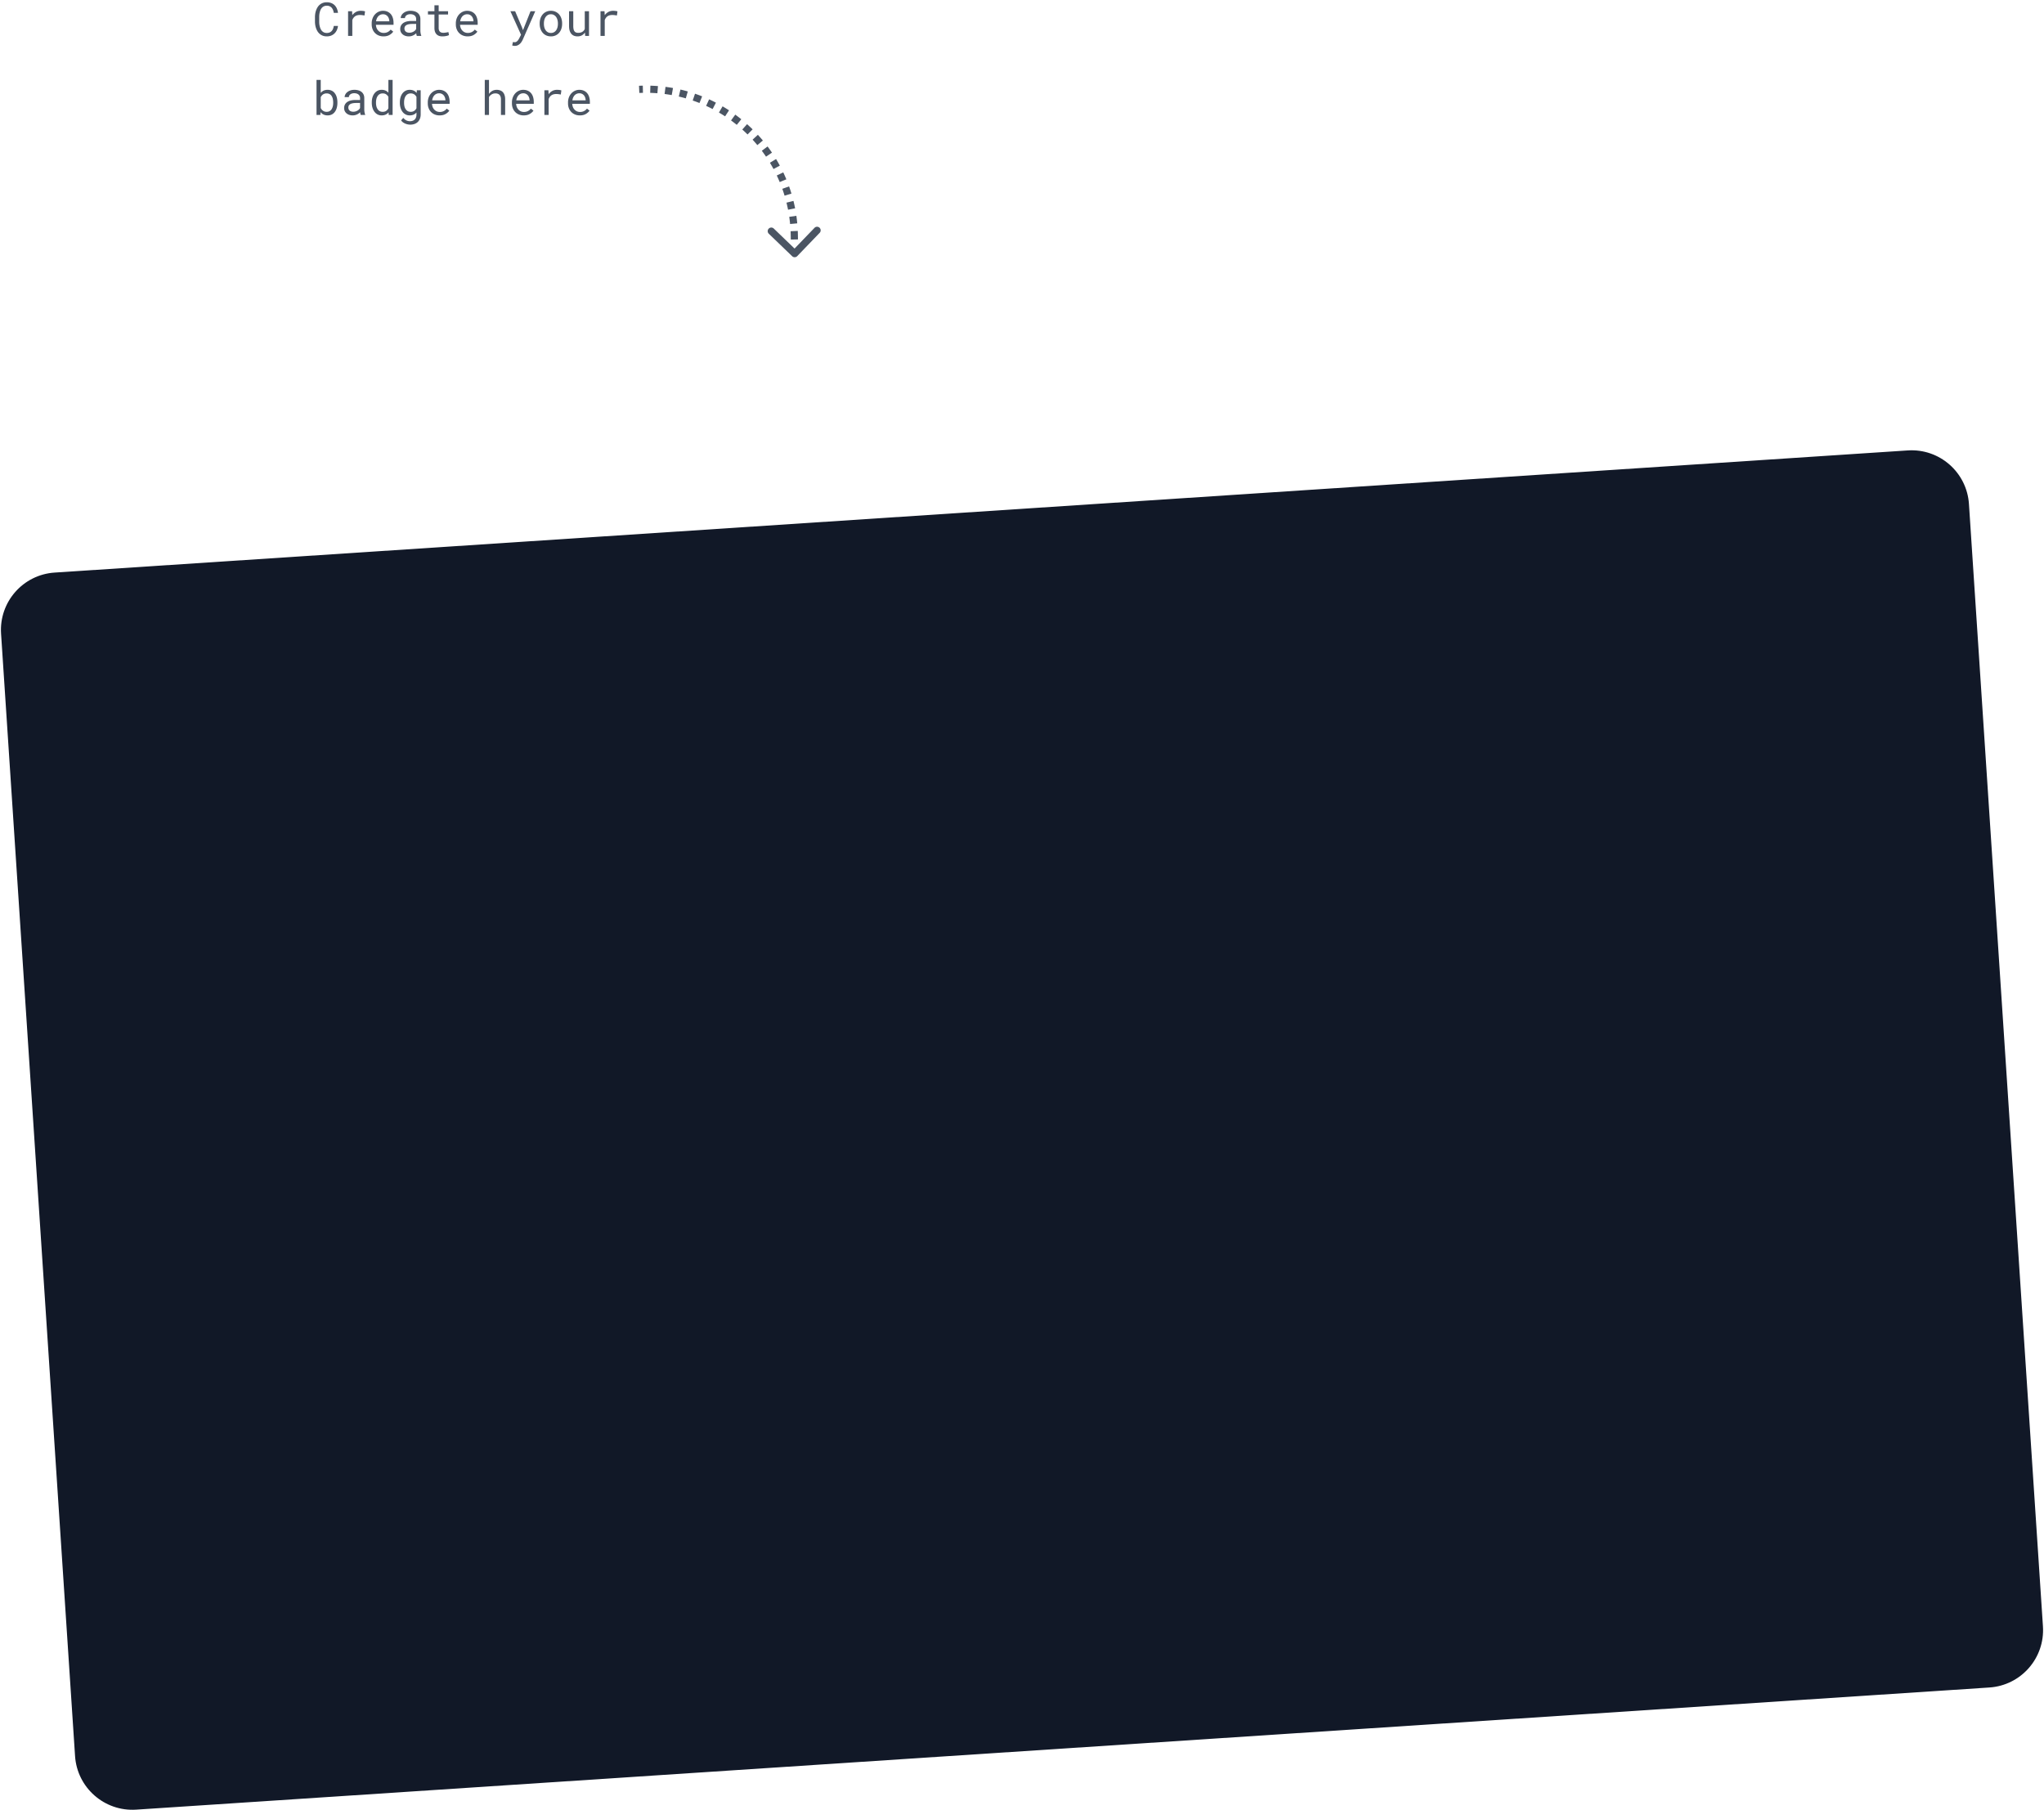 <svg xmlns="http://www.w3.org/2000/svg" width="569" height="504" fill="none"><path fill="#111827" d="M.296 176.424c-.582-8.818 6.095-16.437 14.913-17.018l515.88-34.007c8.817-.581 16.436 6.096 17.018 14.913l20.598 312.471c.581 8.818-6.096 16.437-14.913 17.018l-515.88 34.007c-8.818.581-16.437-6.096-17.018-14.913L.296 176.424Z"/><path fill="#4B5563" d="M94.09 7.22h-1.174a3.46 3.46 0 0 1-.197.78 2 2 0 0 1-.374.616c-.157.178-.35.315-.578.413a2 2 0 0 1-.8.146c-.283 0-.53-.045-.742-.134a1.74 1.74 0 0 1-.553-.38 2.023 2.023 0 0 1-.387-.546 3.669 3.669 0 0 1-.247-.667 5.035 5.035 0 0 1-.14-.71 6.938 6.938 0 0 1-.038-.712v-1.3c0-.23.013-.464.038-.705.03-.246.076-.485.14-.718.063-.233.146-.453.247-.66.106-.207.237-.39.394-.546.152-.156.334-.28.546-.368a1.86 1.86 0 0 1 .742-.14c.31 0 .576.053.8.16.229.1.421.242.578.424.156.182.281.394.374.635.093.241.159.502.197.78h1.174a4.136 4.136 0 0 0-.317-1.205 2.973 2.973 0 0 0-.629-.94 2.7 2.7 0 0 0-.939-.596A3.345 3.345 0 0 0 90.967.63c-.385 0-.732.055-1.04.165a2.766 2.766 0 0 0-.826.444c-.245.19-.457.417-.635.68-.173.258-.317.539-.431.844a5.082 5.082 0 0 0-.267.958 6.757 6.757 0 0 0-.089 1.016v1.288c.004.343.034.682.09 1.016.058.334.147.654.266.958.114.305.258.587.431.845a2.996 2.996 0 0 0 1.46 1.123c.313.106.66.159 1.041.159.445 0 .847-.07 1.206-.21.364-.143.68-.344.946-.603.263-.253.476-.558.641-.914.165-.36.275-.753.33-1.18Zm6.323-4.215c-.5 0-.946.11-1.34.33-.39.216-.723.512-1.003.889l-.006-.172-.05-.92h-1.118V10h1.18V5.595a2.57 2.57 0 0 1 .286-.572c.119-.173.256-.32.413-.438.173-.135.376-.237.61-.304.232-.072.492-.108.78-.108.224 0 .438.013.641.038.208.021.425.057.654.108l.159-1.15a2.102 2.102 0 0 0-.534-.12 5.318 5.318 0 0 0-.672-.044Zm6.341 7.122c.669 0 1.229-.133 1.682-.4.457-.27.8-.58 1.028-.927l-.717-.558c-.216.279-.487.503-.812.673-.326.169-.699.253-1.118.253-.317 0-.607-.059-.869-.177a1.99 1.99 0 0 1-.673-.489 2.239 2.239 0 0 1-.432-.673 3.146 3.146 0 0 1-.197-.882v-.045h4.907v-.527c0-.478-.061-.922-.184-1.333-.118-.41-.3-.768-.546-1.072a2.518 2.518 0 0 0-.927-.705c-.368-.173-.799-.26-1.294-.26-.394 0-.779.08-1.156.241-.372.16-.704.392-.996.692a3.407 3.407 0 0 0-.711 1.117 3.9 3.9 0 0 0-.267 1.486v.266c0 .478.081.92.241 1.327a3.028 3.028 0 0 0 1.708 1.746c.406.164.85.247 1.333.247Zm-.152-6.157a1.629 1.629 0 0 1 1.32.597c.144.177.256.389.336.634.081.241.121.468.121.68v.056h-3.694c.046-.317.127-.596.241-.837.118-.246.262-.453.431-.622.17-.165.36-.29.572-.375.211-.089.436-.133.673-.133Zm9.439 6.03h1.225v-.102a3.16 3.16 0 0 1-.178-.666 4.562 4.562 0 0 1-.064-.73V5.309c0-.385-.069-.721-.209-1.01a2.093 2.093 0 0 0-.571-.723 2.5 2.5 0 0 0-.87-.425 3.865 3.865 0 0 0-1.085-.146c-.428 0-.811.06-1.149.178a2.811 2.811 0 0 0-.851.463 2.136 2.136 0 0 0-.546.654 1.664 1.664 0 0 0-.19.736h1.18c0-.144.034-.281.102-.412.072-.136.171-.252.298-.35a1.54 1.54 0 0 1 .464-.234c.186-.06.395-.09.628-.09.25 0 .474.032.673.096.203.063.374.152.514.266.14.119.248.26.324.426.076.165.114.351.114.558v.54h-1.282a5.6 5.6 0 0 0-1.301.14 3.019 3.019 0 0 0-.991.419c-.275.19-.488.427-.641.71a2.11 2.11 0 0 0-.222.99c0 .288.055.557.165.807.114.245.275.457.483.635.203.182.45.325.742.431.296.106.627.159.99.159.225 0 .436-.023.635-.07a2.743 2.743 0 0 0 1.041-.47 3.14 3.14 0 0 0 .4-.336c.013.144.032.284.057.419.03.131.068.241.115.33Zm-2.076-.895c-.229 0-.43-.03-.603-.089a1.188 1.188 0 0 1-.432-.247.99.99 0 0 1-.26-.369 1.305 1.305 0 0 1-.083-.47c0-.177.032-.336.096-.475.067-.14.165-.26.292-.362.177-.144.416-.25.717-.318.305-.072.66-.108 1.066-.108h1.092v1.39a1.705 1.705 0 0 1-.279.394 2.072 2.072 0 0 1-.419.33 2.44 2.44 0 0 1-.546.235c-.199.06-.413.089-.641.089Zm8.15-7.636h-1.18v1.663h-1.803v.908h1.803v3.732c0 .423.055.785.165 1.085.114.297.268.538.463.724.195.19.423.33.686.419.266.085.552.127.856.127.182 0 .364-.009.546-.025a4.78 4.78 0 0 0 .527-.077c.165-.03.318-.065.457-.108.14-.046.258-.099.356-.158l-.165-.832a21.77 21.77 0 0 1-.28.064c-.11.02-.228.042-.355.063-.131.021-.265.04-.4.057a4.222 4.222 0 0 1-.394.02c-.173 0-.338-.022-.495-.064a1.012 1.012 0 0 1-.685-.635 1.827 1.827 0 0 1-.102-.66V4.04h2.615v-.908h-2.615V1.469Zm8.062 8.658c.668 0 1.229-.133 1.682-.4.457-.27.8-.58 1.028-.927l-.717-.558c-.216.279-.487.503-.813.673-.325.169-.698.253-1.117.253-.317 0-.607-.059-.869-.177a1.99 1.99 0 0 1-.673-.489 2.239 2.239 0 0 1-.432-.673 3.146 3.146 0 0 1-.197-.882v-.045h4.907v-.527c0-.478-.061-.922-.184-1.333-.118-.41-.3-.768-.546-1.072a2.518 2.518 0 0 0-.927-.705c-.368-.173-.799-.26-1.295-.26-.393 0-.778.08-1.155.241-.372.16-.704.392-.996.692a3.39 3.39 0 0 0-.711 1.117 3.9 3.9 0 0 0-.267 1.486v.266c0 .478.08.92.241 1.327a3.028 3.028 0 0 0 1.708 1.746c.406.164.85.247 1.333.247Zm-.153-6.157c.301 0 .559.055.775.165.22.11.402.254.546.431.144.178.256.39.336.635.081.241.121.468.121.68v.056h-3.695c.047-.317.127-.596.242-.837.118-.246.262-.453.431-.622.17-.165.36-.29.572-.375.211-.089.435-.133.672-.133Zm13.286 8.804c.309 0 .582-.057.819-.171.237-.115.444-.256.622-.426.178-.169.328-.353.451-.552.127-.199.23-.387.311-.565l3.485-7.928h-1.314l-1.771 4.456-.324.806-.305-.832-1.885-4.43h-1.314l2.958 6.544-.47.914a5.948 5.948 0 0 1-.177.324 2.414 2.414 0 0 1-.261.38 1.718 1.718 0 0 1-.362.318.763.763 0 0 1-.438.134c-.059 0-.141-.005-.247-.013a8.196 8.196 0 0 1-.311-.02l-.191.96c.077.016.189.037.337.063.148.025.277.038.387.038Zm6.925-6.272v.14c0 .495.072.954.216 1.378.144.423.351.79.622 1.104.267.313.593.559.978.736.389.178.827.267 1.314.267a3.07 3.07 0 0 0 1.301-.267c.385-.177.713-.423.984-.736a3.34 3.34 0 0 0 .616-1.104 4.25 4.25 0 0 0 .215-1.378v-.14a4.25 4.25 0 0 0-.215-1.377 3.329 3.329 0 0 0-.616-1.11 2.867 2.867 0 0 0-.99-.737 3.025 3.025 0 0 0-1.308-.273c-.482 0-.916.09-1.301.273a2.822 2.822 0 0 0-.978.736 3.272 3.272 0 0 0-.622 1.111 4.25 4.25 0 0 0-.216 1.377Zm1.175.14v-.14c0-.334.04-.653.12-.958.081-.309.203-.58.368-.813.161-.232.362-.416.603-.552.242-.14.525-.21.851-.21.326 0 .609.07.851.21.245.136.45.32.615.552.161.233.282.504.362.813.085.305.127.624.127.958v.14c0 .339-.04.662-.12.971a2.558 2.558 0 0 1-.362.806 1.836 1.836 0 0 1-.616.553 1.696 1.696 0 0 1-.844.203c-.326 0-.612-.068-.857-.203a1.771 1.771 0 0 1-.61-.553 2.481 2.481 0 0 1-.368-.806 3.86 3.86 0 0 1-.12-.97ZM162.899 10h1.066V3.132h-1.18v4.926a1.913 1.913 0 0 1-.242.412 1.466 1.466 0 0 1-.33.318c-.152.11-.332.196-.539.26a2.57 2.57 0 0 1-.705.089c-.224 0-.423-.03-.596-.09a.94.94 0 0 1-.432-.31 1.443 1.443 0 0 1-.267-.584 4.052 4.052 0 0 1-.089-.927V3.132h-1.174v4.081c0 .512.055.953.165 1.32.114.365.275.665.483.902a1.9 1.9 0 0 0 .749.527c.292.11.617.165.977.165.449 0 .844-.093 1.187-.28.343-.19.629-.454.857-.793l.07.946Zm7.782-6.995c-.499 0-.946.11-1.339.33-.39.216-.724.512-1.003.889l-.006-.172-.051-.92h-1.117V10h1.18V5.595a2.58 2.58 0 0 1 .286-.572c.118-.173.256-.32.412-.438.174-.135.377-.237.61-.304a2.64 2.64 0 0 1 .781-.108c.224 0 .438.013.641.038.207.021.425.057.654.108l.158-1.15a2.082 2.082 0 0 0-.533-.12 5.334 5.334 0 0 0-.673-.044ZM93.925 28.642v-.133c0-.36-.03-.7-.089-1.022a4.126 4.126 0 0 0-.26-.889 3.522 3.522 0 0 0-.38-.641 2.36 2.36 0 0 0-.49-.495 2.482 2.482 0 0 0-.679-.337c-.25-.08-.522-.12-.819-.12-.236 0-.457.023-.66.07a2.094 2.094 0 0 0-.94.463 2.166 2.166 0 0 0-.323.33V22.25h-1.174V32h1.079l.057-.78a2.426 2.426 0 0 0 .508.488c.195.135.413.24.654.311.245.072.516.108.812.108.258 0 .497-.032.718-.095.224-.064.429-.153.615-.267.258-.165.478-.372.66-.622.187-.254.337-.54.451-.857.085-.241.148-.5.19-.774.047-.28.07-.57.07-.87Zm-1.174-.133v.133c0 .203-.013.402-.038.597a3.037 3.037 0 0 1-.12.546 2.492 2.492 0 0 1-.274.609 1.546 1.546 0 0 1-.425.45c-.127.094-.27.166-.432.216-.16.047-.338.07-.533.07-.203 0-.39-.025-.558-.076a1.652 1.652 0 0 1-.457-.228 1.953 1.953 0 0 1-.362-.337 2.566 2.566 0 0 1-.267-.425v-3.003c.072-.152.159-.291.26-.418a1.85 1.85 0 0 1 .362-.343 1.8 1.8 0 0 1 1.01-.298c.186 0 .355.02.507.063.153.042.29.101.413.178.178.106.328.252.45.438.123.186.223.391.299.615.055.182.095.377.12.584.03.204.045.413.045.629ZM100.425 32h1.225v-.102a3.223 3.223 0 0 1-.177-.666 4.448 4.448 0 0 1-.064-.73v-3.193c0-.385-.07-.721-.209-1.01a2.083 2.083 0 0 0-.572-.723 2.485 2.485 0 0 0-.87-.425 3.866 3.866 0 0 0-1.085-.146c-.427 0-.81.06-1.149.178a2.816 2.816 0 0 0-.85.463 2.136 2.136 0 0 0-.546.654 1.671 1.671 0 0 0-.19.736h1.18c0-.144.034-.281.102-.413.072-.135.171-.251.298-.349.127-.097.281-.175.463-.234.187-.06.396-.09.629-.09.25 0 .474.032.673.096.203.063.374.152.514.267a1.237 1.237 0 0 1 .438.983v.54h-1.282c-.479 0-.912.047-1.302.14a3.015 3.015 0 0 0-.99.419 2.02 2.02 0 0 0-.641.71 2.109 2.109 0 0 0-.222.99c0 .289.055.557.165.807.114.245.275.457.482.635.203.182.451.326.743.431.296.106.626.159.99.159.225 0 .436-.023.635-.07a2.76 2.76 0 0 0 1.041-.47c.148-.105.281-.218.4-.336.013.144.032.284.057.419.03.131.068.241.114.33Zm-2.075-.895c-.229 0-.43-.03-.603-.089a1.194 1.194 0 0 1-.432-.247.99.99 0 0 1-.26-.369 1.305 1.305 0 0 1-.083-.47c0-.177.032-.336.095-.475.068-.14.165-.26.292-.362.178-.144.417-.25.718-.318.304-.072.66-.107 1.066-.107h1.092v1.39a1.696 1.696 0 0 1-.28.393 2.063 2.063 0 0 1-.418.33 2.436 2.436 0 0 1-.546.235c-.2.06-.413.089-.641.089Zm5.148-2.596v.133c0 .491.065.95.196 1.378.132.423.316.79.553 1.104.237.313.522.559.857.736a2.39 2.39 0 0 0 1.129.267c.424 0 .794-.072 1.111-.216.318-.144.591-.355.819-.635l.051.724h1.079v-9.75h-1.174v3.561a2.213 2.213 0 0 0-.8-.597 2.553 2.553 0 0 0-1.073-.21c-.419 0-.798.088-1.136.261a2.53 2.53 0 0 0-.863.724c-.242.309-.428.679-.559 1.11-.127.428-.19.898-.19 1.41Zm1.174.133v-.133c0-.335.036-.652.108-.952.072-.305.184-.574.336-.806.148-.229.339-.411.572-.546.236-.136.52-.203.85-.203.385 0 .707.09.965.272.258.178.463.407.616.686v3.186c-.153.3-.358.54-.616.718-.258.177-.584.266-.978.266-.325 0-.605-.065-.837-.196a1.677 1.677 0 0 1-.572-.546 2.45 2.45 0 0 1-.336-.794 4.074 4.074 0 0 1-.108-.952Zm6.64-.133v.133c0 .491.063.95.19 1.378.127.423.309.79.546 1.104.233.313.518.559.857.736.338.178.717.267 1.136.267.25 0 .482-.028.698-.083.216-.05.413-.124.591-.222a2.511 2.511 0 0 0 .603-.502v.591c0 .296-.043.559-.127.787a1.53 1.53 0 0 1-.362.572 1.586 1.586 0 0 1-.578.355c-.224.08-.476.12-.755.12-.157 0-.313-.016-.47-.05a2.044 2.044 0 0 1-.47-.153 2.225 2.225 0 0 1-.463-.291 2.9 2.9 0 0 1-.444-.438l-.61.704c.157.224.343.413.559.565.22.152.448.273.685.362.233.093.464.158.692.197a3.488 3.488 0 0 0 1.79-.127c.356-.127.663-.314.921-.559.254-.245.45-.544.59-.895.144-.351.216-.753.216-1.206v-6.722h-1.066l-.058.749a2.304 2.304 0 0 0-.545-.502 2.182 2.182 0 0 0-.629-.279 2.811 2.811 0 0 0-.755-.095 2.48 2.48 0 0 0-1.149.26 2.52 2.52 0 0 0-.863.724c-.237.309-.419.679-.546 1.11a5.083 5.083 0 0 0-.184 1.41Zm1.174.133v-.133c0-.335.034-.652.101-.952a2.5 2.5 0 0 1 .337-.806c.148-.229.338-.411.571-.546a1.69 1.69 0 0 1 .851-.203c.194 0 .372.025.533.076.161.046.307.112.438.196.131.09.247.193.349.311.102.119.19.25.267.394v3.148a2.264 2.264 0 0 1-.267.407 1.75 1.75 0 0 1-.343.317 1.649 1.649 0 0 1-.444.21c-.161.046-.343.07-.546.07-.326 0-.605-.066-.838-.197a1.674 1.674 0 0 1-.571-.546 2.43 2.43 0 0 1-.337-.794 4.364 4.364 0 0 1-.101-.952Zm9.883 3.485c.669 0 1.229-.133 1.682-.4.457-.27.8-.58 1.029-.927l-.718-.558c-.216.279-.486.503-.812.673-.326.169-.698.254-1.117.254-.318 0-.608-.06-.87-.178a2 2 0 0 1-.673-.489 2.24 2.24 0 0 1-.432-.673 3.112 3.112 0 0 1-.196-.882v-.045h4.906v-.527c0-.478-.061-.922-.184-1.332a3.01 3.01 0 0 0-.546-1.073 2.524 2.524 0 0 0-.926-.705c-.368-.173-.8-.26-1.295-.26-.394 0-.779.08-1.155.241a3.08 3.08 0 0 0-.997.692 3.423 3.423 0 0 0-.711 1.117 3.9 3.9 0 0 0-.267 1.486v.266c0 .478.081.92.242 1.327a3.028 3.028 0 0 0 1.707 1.746 3.51 3.51 0 0 0 1.333.247Zm-.152-6.157a1.629 1.629 0 0 1 1.32.597c.144.177.256.389.337.634.08.241.12.468.12.68v.056H120.3c.046-.317.127-.596.241-.837.119-.246.262-.453.432-.623a1.73 1.73 0 0 1 .571-.374c.212-.089.436-.133.673-.133Zm13.908.184V22.25h-1.175V32h1.175v-4.99a2.199 2.199 0 0 1 .641-.666 1.948 1.948 0 0 1 1.13-.343 1.82 1.82 0 0 1 .685.108c.199.072.364.182.495.33.123.136.216.307.279.515.064.203.096.44.096.71V32h1.174v-4.323c0-.461-.057-.859-.171-1.193a2.189 2.189 0 0 0-.476-.838c-.208-.22-.46-.38-.756-.482a2.853 2.853 0 0 0-1.758-.039 2.303 2.303 0 0 0-.667.337 2.46 2.46 0 0 0-.361.31 2.445 2.445 0 0 0-.311.382Zm9.667 5.973c.669 0 1.229-.133 1.682-.4.457-.27.8-.58 1.028-.927l-.717-.558c-.216.279-.486.503-.812.673-.326.169-.699.254-1.118.254-.317 0-.607-.06-.869-.178a1.991 1.991 0 0 1-.673-.489 2.24 2.24 0 0 1-.432-.673 3.112 3.112 0 0 1-.196-.882v-.045h4.906v-.527c0-.478-.061-.922-.184-1.332a3.01 3.01 0 0 0-.546-1.073 2.524 2.524 0 0 0-.926-.705c-.369-.173-.8-.26-1.295-.26-.394 0-.779.08-1.156.241-.372.16-.704.392-.996.692a3.423 3.423 0 0 0-.711 1.117 3.9 3.9 0 0 0-.267 1.486v.266c0 .478.081.92.241 1.327.161.406.386.757.673 1.053.288.297.633.527 1.035.692a3.51 3.51 0 0 0 1.333.248Zm-.152-6.157a1.629 1.629 0 0 1 1.32.597c.144.177.256.389.336.634.081.241.121.468.121.68v.056h-3.694c.046-.317.127-.596.241-.837.118-.246.262-.453.432-.623a1.73 1.73 0 0 1 .571-.374 1.72 1.72 0 0 1 .673-.133Zm9.426-.965c-.499 0-.946.11-1.339.33-.39.216-.724.512-1.003.889l-.007-.172-.05-.92h-1.118V32h1.181v-4.405c.076-.212.171-.402.286-.572.118-.173.256-.32.412-.438.174-.135.377-.236.61-.304.232-.072.493-.108.78-.108.225 0 .438.013.641.038.208.021.426.057.654.108l.159-1.15a2.091 2.091 0 0 0-.533-.12 5.339 5.339 0 0 0-.673-.044Zm6.341 7.122c.669 0 1.23-.133 1.682-.4.457-.27.8-.58 1.029-.927l-.718-.558c-.215.279-.486.503-.812.673-.326.169-.698.254-1.117.254-.318 0-.608-.06-.87-.178a2 2 0 0 1-.673-.489 2.218 2.218 0 0 1-.431-.673 3.077 3.077 0 0 1-.197-.882v-.045h4.907v-.527c0-.478-.062-.922-.185-1.332-.118-.411-.3-.769-.545-1.073a2.536 2.536 0 0 0-.927-.705c-.368-.173-.8-.26-1.295-.26-.394 0-.779.08-1.155.241a3.08 3.08 0 0 0-.997.692 3.423 3.423 0 0 0-.711 1.117 3.9 3.9 0 0 0-.267 1.486v.266c0 .478.081.92.242 1.327.161.406.385.757.673 1.053.287.297.632.527 1.034.692a3.51 3.51 0 0 0 1.333.248Zm-.152-6.157a1.629 1.629 0 0 1 1.32.597c.144.177.256.389.337.634.08.241.12.468.12.68v.056h-3.694c.046-.317.127-.596.241-.837.119-.246.262-.453.432-.623a1.73 1.73 0 0 1 .571-.374c.212-.089.436-.133.673-.133ZM220.519 71.332a1 1 0 0 0 1.414-.027l6.242-6.483a1 1 0 1 0-1.441-1.387l-5.548 5.763-5.763-5.549a1 1 0 1 0-1.387 1.44l6.483 6.243Zm.594-5.969-1 .02 1-.02Zm-43.14-39.484a41.37 41.37 0 0 1 1.01-.034l-.043-2c-.351.008-.704.02-1.058.036l.091 1.998Zm3.022-.027c.674.019 1.344.055 2.01.107l.155-1.994a42.291 42.291 0 0 0-2.108-.112l-.057 1.999Zm4.011.313c.668.086 1.331.188 1.988.307l.355-1.969a42.124 42.124 0 0 0-2.088-.322l-.255 1.984Zm3.959.713c.655.152 1.304.32 1.947.504l.55-1.923a41.876 41.876 0 0 0-2.044-.53l-.453 1.949Zm3.867 1.106c.636.217 1.265.45 1.887.698l.74-1.858a41.711 41.711 0 0 0-1.981-.733l-.646 1.893Zm3.736 1.49c.611.28 1.214.574 1.808.883l.923-1.774a42.45 42.45 0 0 0-1.898-.928l-.833 1.819Zm3.57 1.856c.579.339 1.15.692 1.711 1.06l1.095-1.675a42.815 42.815 0 0 0-1.796-1.111l-1.01 1.726Zm3.367 2.202c.543.395 1.075.804 1.597 1.225l1.256-1.557a43.06 43.06 0 0 0-1.676-1.285l-1.177 1.617Zm3.132 2.527c.501.446.99.905 1.468 1.376l1.404-1.425a42.465 42.465 0 0 0-1.541-1.444l-1.331 1.492Zm2.867 2.824c.453.493.895.998 1.324 1.515l1.538-1.279a42.352 42.352 0 0 0-1.39-1.59l-1.472 1.353Zm2.572 3.094a39.83 39.83 0 0 1 1.167 1.639l1.658-1.12a42.163 42.163 0 0 0-1.226-1.72l-1.599 1.2Zm2.252 3.334c.347.573.679 1.155.998 1.747l1.761-.949a42.8 42.8 0 0 0-1.048-1.834l-1.711 1.036Zm1.907 3.541c.288.605.561 1.218.818 1.839l1.847-.768a42.063 42.063 0 0 0-.858-1.93l-1.807.86Zm1.543 3.715c.225.63.435 1.267.629 1.911l1.915-.577a41.253 41.253 0 0 0-.661-2.007l-1.883.673Zm1.161 3.851c.161.649.306 1.304.435 1.965l1.963-.383a43.679 43.679 0 0 0-.456-2.062l-1.942.48Zm.77 3.948c.095.661.173 1.328.236 1.999l1.991-.186a42.445 42.445 0 0 0-.247-2.096l-1.98.283Zm.373 4.007c.014.335.025.671.031 1.01l2-.039a46.348 46.348 0 0 0-.033-1.058l-1.998.087Zm.031 1.01.025 1.311 2-.038-.025-1.312-2 .038Zm.075 3.936.025 1.312 1.999-.038-.025-1.312-1.999.038Z"/></svg>